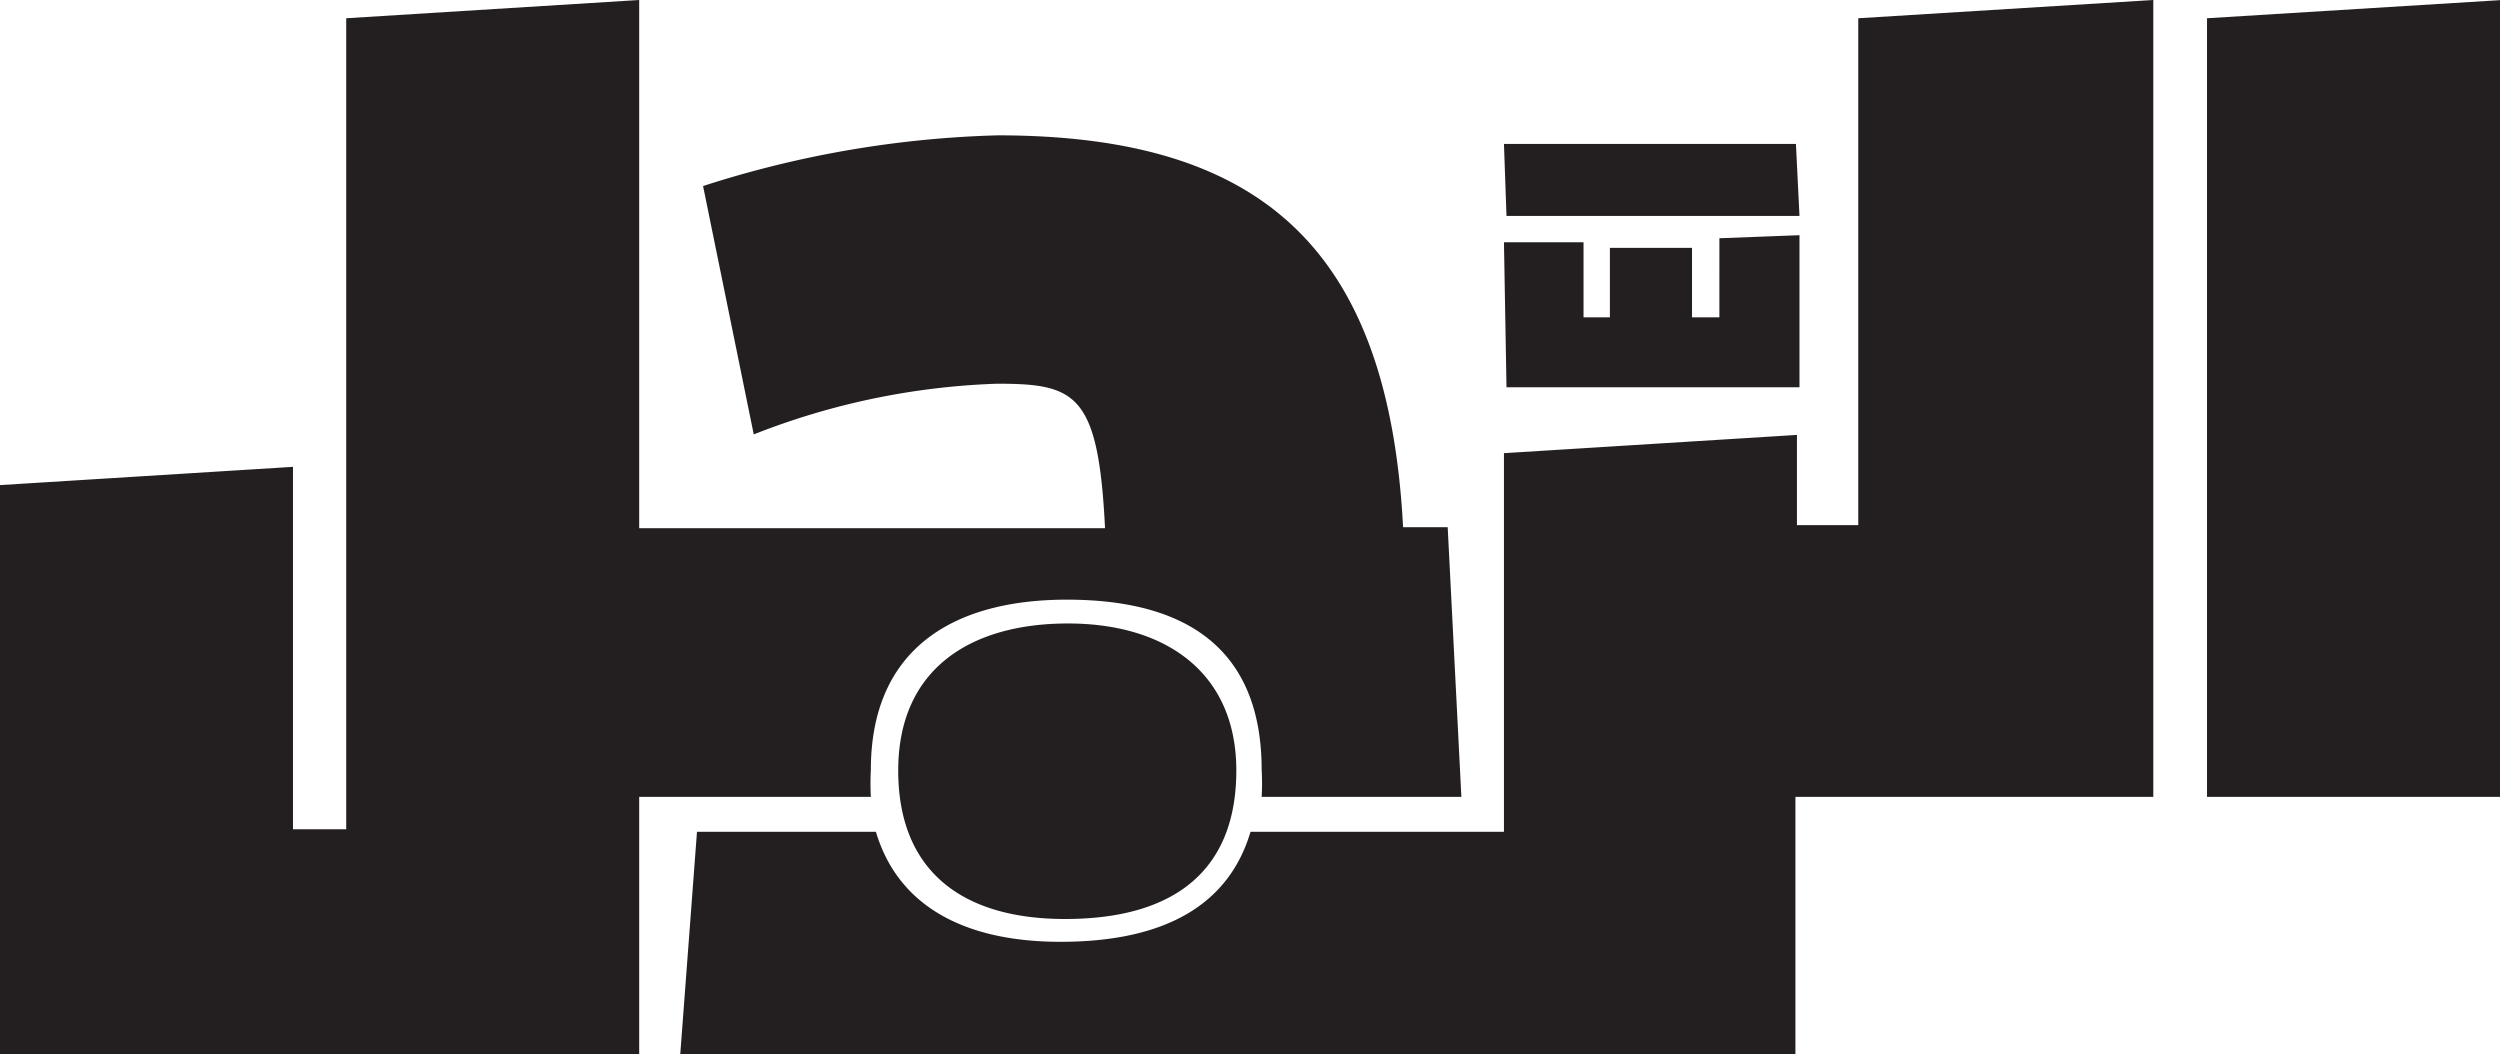 <svg id="Layer_1" data-name="Layer 1" xmlns="http://www.w3.org/2000/svg" width="49.32" height="20.8" viewBox="0 0 49.32 20.8">
  <defs>
    <style>
      .cls-1 {
        fill: #231f20;
      }
    </style>
  </defs>
  <title>123Artboard 3</title>
  <path class="cls-1" d="M24.83,15.72h4l-.27-5.32h-.88c-.29-5.53-2.83-7.73-8-7.73a20.66,20.66,0,0,0-5.81,1l1,4.9a14.36,14.36,0,0,1,4.8-1c1.55,0,2,.19,2.13,2.85H12.61V0L6.83.36v16H5.78V9.21L0,9.57V20.8H12.61V15.72h4.57a5.21,5.21,0,0,1,0-.53c0-2.33,1.55-3.36,3.87-3.36s3.84.94,3.84,3.36a4.7,4.7,0,0,1,0,.53m-7.17-.52c0,2,1.28,2.93,3.29,2.93,2.21,0,3.38-1,3.38-2.93s-1.39-2.9-3.32-2.9-3.35.9-3.35,2.9m12-10.94h5.78l-.07-1.42H29.67Zm0,3.38h5.78v-3l-1.58.06V6.26h-.54V4.89H31.76V6.26h-.52V4.78H29.67Zm12,8.08h.76V0L36.66.36v10H35.45V8.58l-5.78.36v7.47h-5c-.43,1.45-1.7,2.17-3.75,2.17-1.87,0-3.2-.69-3.64-2.17H13.75l-.33,4.39h22V15.72h6.23Zm7.65,0V0L43.54.36V15.72Z"/>
</svg>
